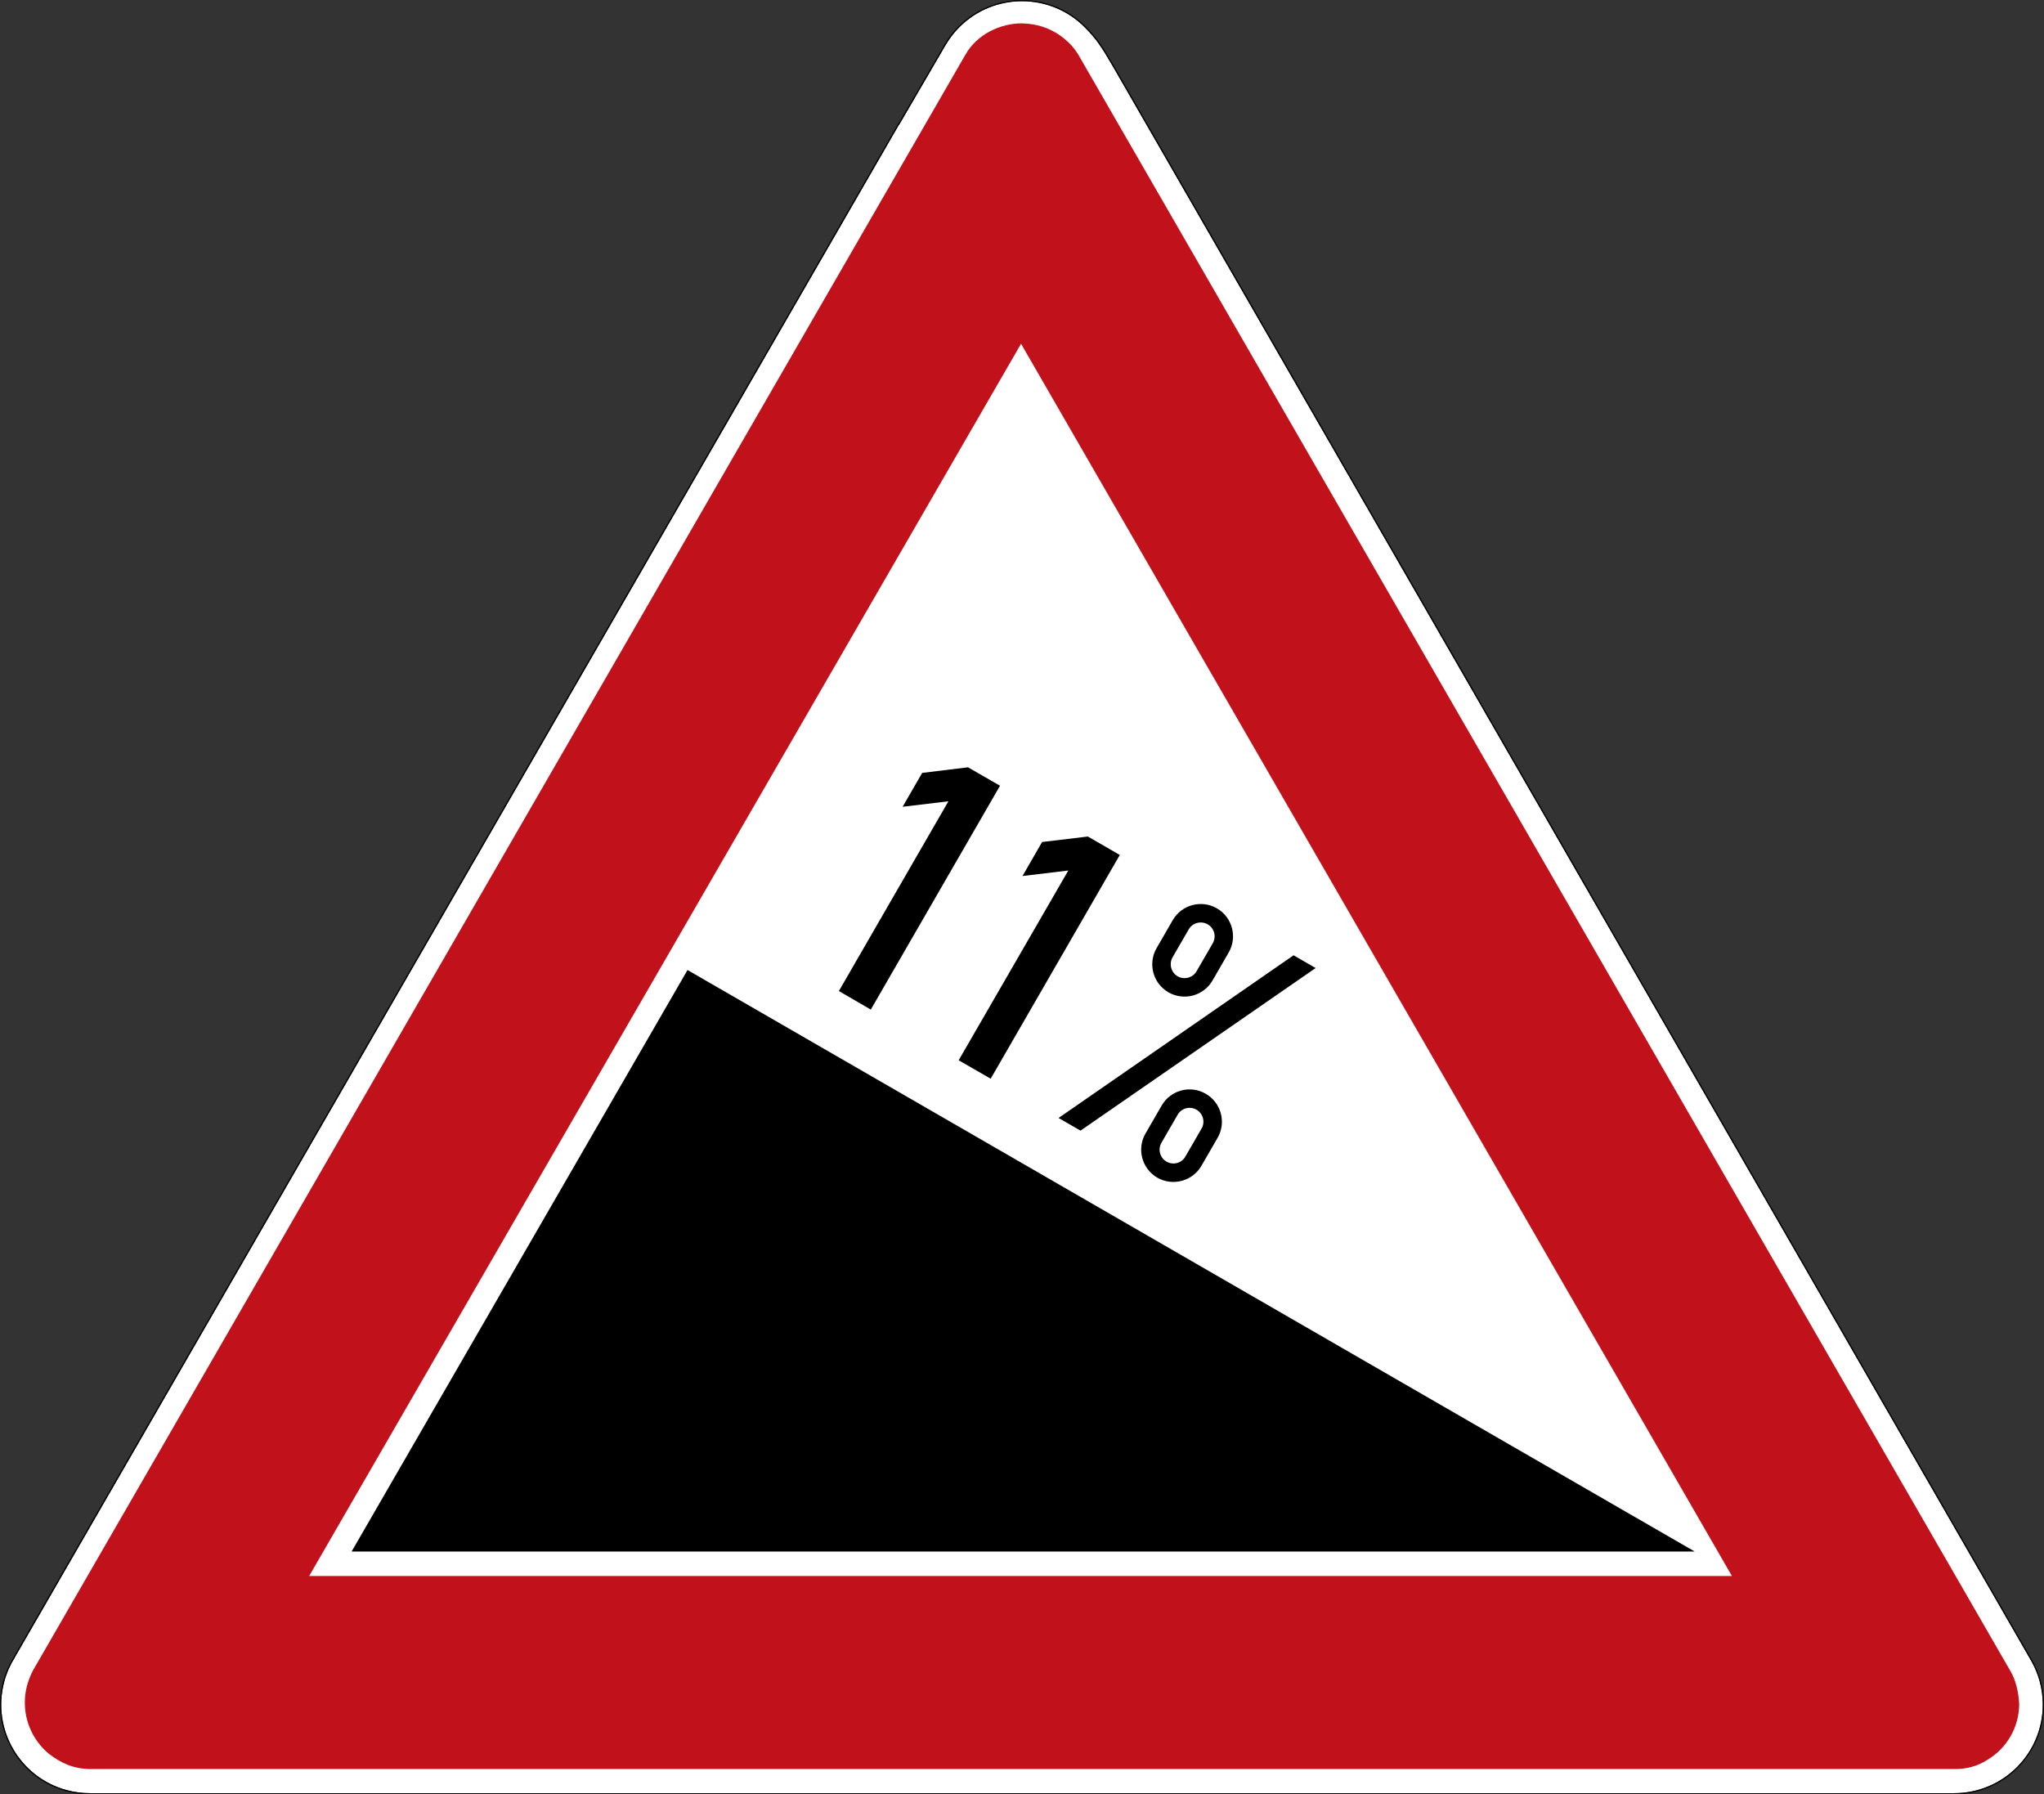 <?xml version="1.0" encoding="UTF-8" standalone="no"?>
<svg
   viewBox="0 0 847.159 743.623"
   height="743.623"
   width="847.159"
   xml:space="preserve"
   version="1.1"
   id="svg4600"
   sodipodi:docname="Zeichen_108-11_-_Gefälle,_StVO_2017.svg"
   inkscape:version="1.1 (c68e22c387, 2021-05-23)"
   xmlns:inkscape="http://www.inkscape.org/namespaces/inkscape"
   xmlns:sodipodi="http://sodipodi.sourceforge.net/DTD/sodipodi-0.dtd"
   xmlns="http://www.w3.org/2000/svg"
   xmlns:svg="http://www.w3.org/2000/svg"
   xmlns:rdf="http://www.w3.org/1999/02/22-rdf-syntax-ns#"
   xmlns:cc="http://creativecommons.org/ns#"
   xmlns:dc="http://purl.org/dc/elements/1.1/"><rect x="0" y="0" width="847.159" height="743.623" fill="#333333" stroke="none"/><sodipodi:namedview
     id="namedview6833"
     pagecolor="#ffffff"
     bordercolor="#666666"
     borderopacity="1.0"
     inkscape:pageshadow="2"
     inkscape:pageopacity="0.0"
     inkscape:pagecheckerboard="0"
     showgrid="false"
     inkscape:zoom="1.0126102"
     inkscape:cx="288.36367"
     inkscape:cy="328.35931"
     inkscape:window-width="1555"
     inkscape:window-height="1033"
     inkscape:window-x="26"
     inkscape:window-y="9"
     inkscape:window-maximized="0"
     inkscape:current-layer="svg4600"
     showguides="true"
     inkscape:guide-bbox="true" /><defs
     id="defs4604"><clipPath
       clipPathUnits="userSpaceOnUse"
       id="clipPath2227"><path
         d="m 464.041,494.378 h 27.968 v 32.775 h -27.968 z"
         id="path2225" /></clipPath><clipPath
       clipPathUnits="userSpaceOnUse"
       id="clipPath2327"><path
         d="m 436.073,494.378 h 27.967 v 32.775 h -27.967 z"
         id="path2325" /></clipPath><clipPath
       clipPathUnits="userSpaceOnUse"
       id="clipPath2227-5"><path
         d="m 464.041,494.378 h 27.968 v 32.775 h -27.968 z"
         id="path2225-2" /></clipPath><clipPath
       clipPathUnits="userSpaceOnUse"
       id="clipPath2227-6"><path
         d="m 464.041,494.378 h 27.968 v 32.775 h -27.968 z"
         id="path2225-23" /></clipPath><clipPath
       clipPathUnits="userSpaceOnUse"
       id="clipPath2259"><path
         d="m 492.01,494.378 h 27.968 v 32.775 H 492.01 Z"
         id="path2257" /></clipPath><clipPath
       clipPathUnits="userSpaceOnUse"
       id="clipPath2291"><path
         d="m 519.979,494.378 h 27.968 v 32.775 h -27.968 z"
         id="path2289" /></clipPath><clipPath
       clipPathUnits="userSpaceOnUse"
       id="clipPath1735"><path
         d="m 380.134,473.401 h 27.968 v 20.977 h -27.968 z"
         id="path1733" /></clipPath><clipPath
       clipPathUnits="userSpaceOnUse"
       id="clipPath1767"><path
         d="m 408.103,473.401 h 27.969 v 20.977 h -27.969 z"
         id="path1765" /></clipPath><clipPath
       clipPathUnits="userSpaceOnUse"
       id="clipPath1799"><path
         d="m 436.076,473.401 h 27.968 v 20.977 h -27.968 z"
         id="path1797" /></clipPath><clipPath
       clipPathUnits="userSpaceOnUse"
       id="clipPath1639"><path
         d="m 464.043,473.401 h 27.967 v 20.977 h -27.967 z"
         id="path1637" /></clipPath></defs><path
     id="path4612"
     style="fill:#ffffff;fill-opacity:1;fill-rule:nonzero;stroke:none;stroke-width:1.25"
     d="m 423.584,0.498 c -9.39,0 -18.779,3.584 -25.948,10.748 -2.349,2.349 -4.306,4.941 -5.884,7.69 l -19.058,32.695 h -0.087 L 6.23,686.684 c -0.068,0.117 -0.121,0.24 -0.19,0.362 -1.855,2.987 -3.32,6.303 -4.287,9.887 -5.239,19.57 6.378,39.693 25.953,44.936 3.232,0.869 6.485,1.265 9.668,1.25 h 772.594 c 20.264,0 36.689,-16.426 36.689,-36.695 0,-6.625 -1.768,-12.851 -4.849,-18.223 -0.024,-0.044 -0.049,-0.077 -0.062,-0.121 L 461.279,27.568 c -4.824,-8.33 -7.06,-11.63 -11.752,-16.323 -7.162,-7.164 -16.552,-10.748 -25.942,-10.748 z" /><path
     id="path4614"
     style="fill:#c1121c;fill-opacity:1;fill-rule:nonzero;stroke:none;stroke-width:1.25"
     d="M 423.584,9.693 C 414.678,9.629 404.897,14.184 400.108,22.695 L 13.491,692.564 c -2.231,4.56 -3.169,8.525 -3.199,13.061 0,8.12 3.594,15.825 9.81,21.055 5.484,4.237 10.669,6.445 17.651,6.445 h 772.383 c 4.713,0.044 9.434,-1.089 13.726,-3.916 8.056,-4.869 12.998,-13.604 13.008,-23.032 -0.229,-4.867 -1.43,-10 -3.599,-13.613 L 446.88,22.588 c -0.034,-0.059 -0.074,-0.117 -0.113,-0.176 -0.039,-0.058 -0.077,-0.111 -0.117,-0.18 -1.366,-2.197 -3.085,-4.131 -5.054,-5.791 -4.482,-3.886 -10.102,-6.22 -16.025,-6.64 -0.664,-0.064 -1.327,-0.102 -1.988,-0.107 z m -385.83,723.433 H 35.85 37.792 Z m 385.43,-590.664 294.629,510.664 H 128.14 Z" /><path
     id="path4616"
     style="fill:#000000;fill-opacity:1;fill-rule:nonzero;stroke:none;stroke-width:1.25"
     d="m 423.584,2.4e-4 c -9.521,0 -19.038,3.632 -26.299,10.899 -2.382,2.373 -4.365,5.009 -5.966,7.787 L 372.408,51.133 h -0.089 L 5.801,686.43 c -0.084,0.147 -0.147,0.274 -0.201,0.376 -1.879,3.027 -3.354,6.378 -4.325,9.995 -5.312,19.839 6.464,40.235 26.299,45.553 3.276,0.879 6.571,1.279 9.799,1.269 h 772.594 c 20.531,0 37.193,-16.66 37.193,-37.197 0,-6.719 -1.798,-13.018 -4.918,-18.466 -0.02,-0.02 -0.034,-0.064 -0.064,-0.122 L 461.724,27.319 C 456.885,18.984 454.605,15.615 449.887,10.899 442.627,3.633 433.105,2.4e-4 423.589,2.4e-4 Z m 0,0.497 c 9.39,0 18.78,3.584 25.942,10.748 4.692,4.692 6.929,7.992 11.752,16.323 l 380.46,660.514 c 0.019,0.044 0.044,0.077 0.068,0.121 3.081,5.371 4.849,11.598 4.849,18.223 0,20.269 -16.425,36.695 -36.689,36.695 H 37.373 c -3.183,0.015 -6.435,-0.381 -9.668,-1.25 C 8.13,736.626 -3.486,716.504 1.752,696.934 c 0.963,-3.585 2.433,-6.9 4.287,-9.887 0.069,-0.122 0.122,-0.245 0.19,-0.362 L 372.608,51.63 h 0.087 l 19.058,-32.695 c 1.577,-2.749 3.535,-5.341 5.884,-7.69 C 404.805,4.081 414.19,0.498 423.584,0.498 Z" /><path
     id="path4618"
     style="fill:#000000;fill-opacity:1;fill-rule:nonzero;stroke:none;stroke-width:1.25"
     d="m 145.727,642.988 139.224,-240.995 417.451,240.995" /><g
     id="g2221"
     transform="matrix(42.947,0,0,-42.947,-20105.247,22305.131)"
     style="fill:#ff00ff"><g
       id="g2223"
       clip-path="url(#clipPath2227-6)"
       style="fill:#ff00ff"><g
         id="g2229"
         transform="translate(471.043,504.086)"
         style="fill:#ff00ff" /><g
         id="g2233"
         transform="translate(479.237,508.729)"
         style="fill:#ff00ff" /></g></g><g
     id="g2253"
     transform="matrix(42.947,0,0,-42.947,-21306.836,22304.312)"
     style="fill:#ff00ff"><g
       id="g2255"
       clip-path="url(#clipPath2259)"
       style="fill:#ff00ff"><g
         id="g2261"
         transform="translate(499.012,504.086)"
         style="fill:#ff00ff" /><g
         id="g2265"
         transform="translate(507.19,508.739)"
         style="fill:#ff00ff" /></g></g><g
     id="g2285"
     transform="matrix(42.947,0,0,-42.947,-22508.572,22304.431)"
     style="fill:#ff00ff"><g
       id="g2287"
       clip-path="url(#clipPath2291)"
       style="fill:#ff00ff"><g
         id="g2293"
         transform="translate(526.981,504.086)"
         style="fill:#ff00ff" /><g
         id="g2297"
         transform="translate(535.101,508.772)"
         style="fill:#ff00ff" /></g></g><g
     id="g1729"
     transform="matrix(42.947,0,0,-42.947,-16502.217,21151.934)"
     style="fill:#ff00ff"><g
       id="g1731"
       clip-path="url(#clipPath1735)"
       style="fill:#ff00ff"><g
         id="g1737"
         transform="translate(387.135,477.21)"
         style="fill:#ff00ff" /><g
         id="g1741"
         transform="translate(395.352,481.841)"
         style="fill:#ff00ff" /></g></g><g
     id="g1761"
     transform="matrix(42.947,0,0,-42.947,-17704.674,21149.879)"
     style="fill:#ff00ff"><g
       id="g1763"
       clip-path="url(#clipPath1767)"
       style="fill:#ff00ff"><g
         id="g1769"
         transform="translate(415.104,477.21)"
         style="fill:#ff00ff"><path
           d="m 7.28,14.984 c -6.761,0.179 -3.38,0.09 0,0 z"
           style="fill:#ff00ff;fill-opacity:1;fill-rule:nonzero;stroke:none"
           id="path1771"
           sodipodi:nodetypes="cc" /></g><g
         id="g1773"
         transform="translate(423.263,481.874)"
         style="fill:#ff00ff" /></g></g><g
     id="g1793"
     transform="matrix(42.947,0,0,-42.947,-18905.375,21149.334)"
     style="fill:#000000"><g
       id="g1795"
       clip-path="url(#clipPath1799)"
       style="fill:#000000"><g
         id="g1801"
         transform="translate(443.077,477.21)"
         style="fill:#000000" /><g
         id="g1805"
         transform="translate(451.815,481.54)"
         style="fill:#000000" /></g></g><g
     id="g1633"
     transform="matrix(42.947,0,0,-42.947,-20106.34,21148.909)"
     style="fill:#ff00ff"><g
       id="g1635"
       clip-path="url(#clipPath1639)"
       style="fill:#ff00ff"><g
         id="g1641"
         transform="translate(471.044,477.21)"
         style="fill:#ff00ff" /><g
         id="g1645"
         transform="translate(479.531,481.685)"
         style="fill:#ff00ff"><path
           d="M 0,0 C 0.037,0.064 0.118,0.086 0.182,0.049 0.246,0.012 0.268,-0.07 0.231,-0.133 l -0.156,-0.27 c -0.036,-0.064 -0.118,-0.086 -0.182,-0.049 -0.064,0.037 -0.086,0.118 -0.049,0.182 z m -0.154,0.089 -0.156,-0.27 c -0.086,-0.149 -0.035,-0.339 0.114,-0.426 0.149,-0.085 0.34,-0.034 0.426,0.115 l 0.156,0.27 C 0.472,-0.073 0.42,0.117 0.271,0.203 0.122,0.289 -0.068,0.238 -0.154,0.089 m 0.337,1.296 0.156,0.27 C 0.376,1.719 0.354,1.801 0.29,1.838 0.226,1.874 0.144,1.853 0.107,1.789 L -0.049,1.519 C -0.085,1.455 -0.063,1.373 0,1.336 0.064,1.3 0.146,1.321 0.183,1.385 M 0.337,1.296 C 0.251,1.147 0.06,1.096 -0.089,1.182 c -0.149,0.086 -0.2,0.277 -0.114,0.426 l 0.156,0.27 c 0.086,0.149 0.277,0.2 0.426,0.114 0.149,-0.086 0.2,-0.277 0.114,-0.426 z m -1.486,-1.327 2.268,1.57 0.213,-0.123 -2.269,-1.569 z m -0.348,2.335 0.189,0.328 0.442,0.053 0.308,-0.178 -1.246,-2.159 -0.309,0.178 1.058,1.831 z m -1.157,0.668 0.189,0.327 0.442,0.054 0.309,-0.178 -1.247,-2.16 -0.308,0.179 1.057,1.831 z"
           style="fill:#000000;fill-opacity:1;fill-rule:nonzero;stroke:none"
           id="path1647"
           sodipodi:nodetypes="csccscccccccscccccccccsccsccccccccccccccccccccccc" /></g></g></g></svg>
